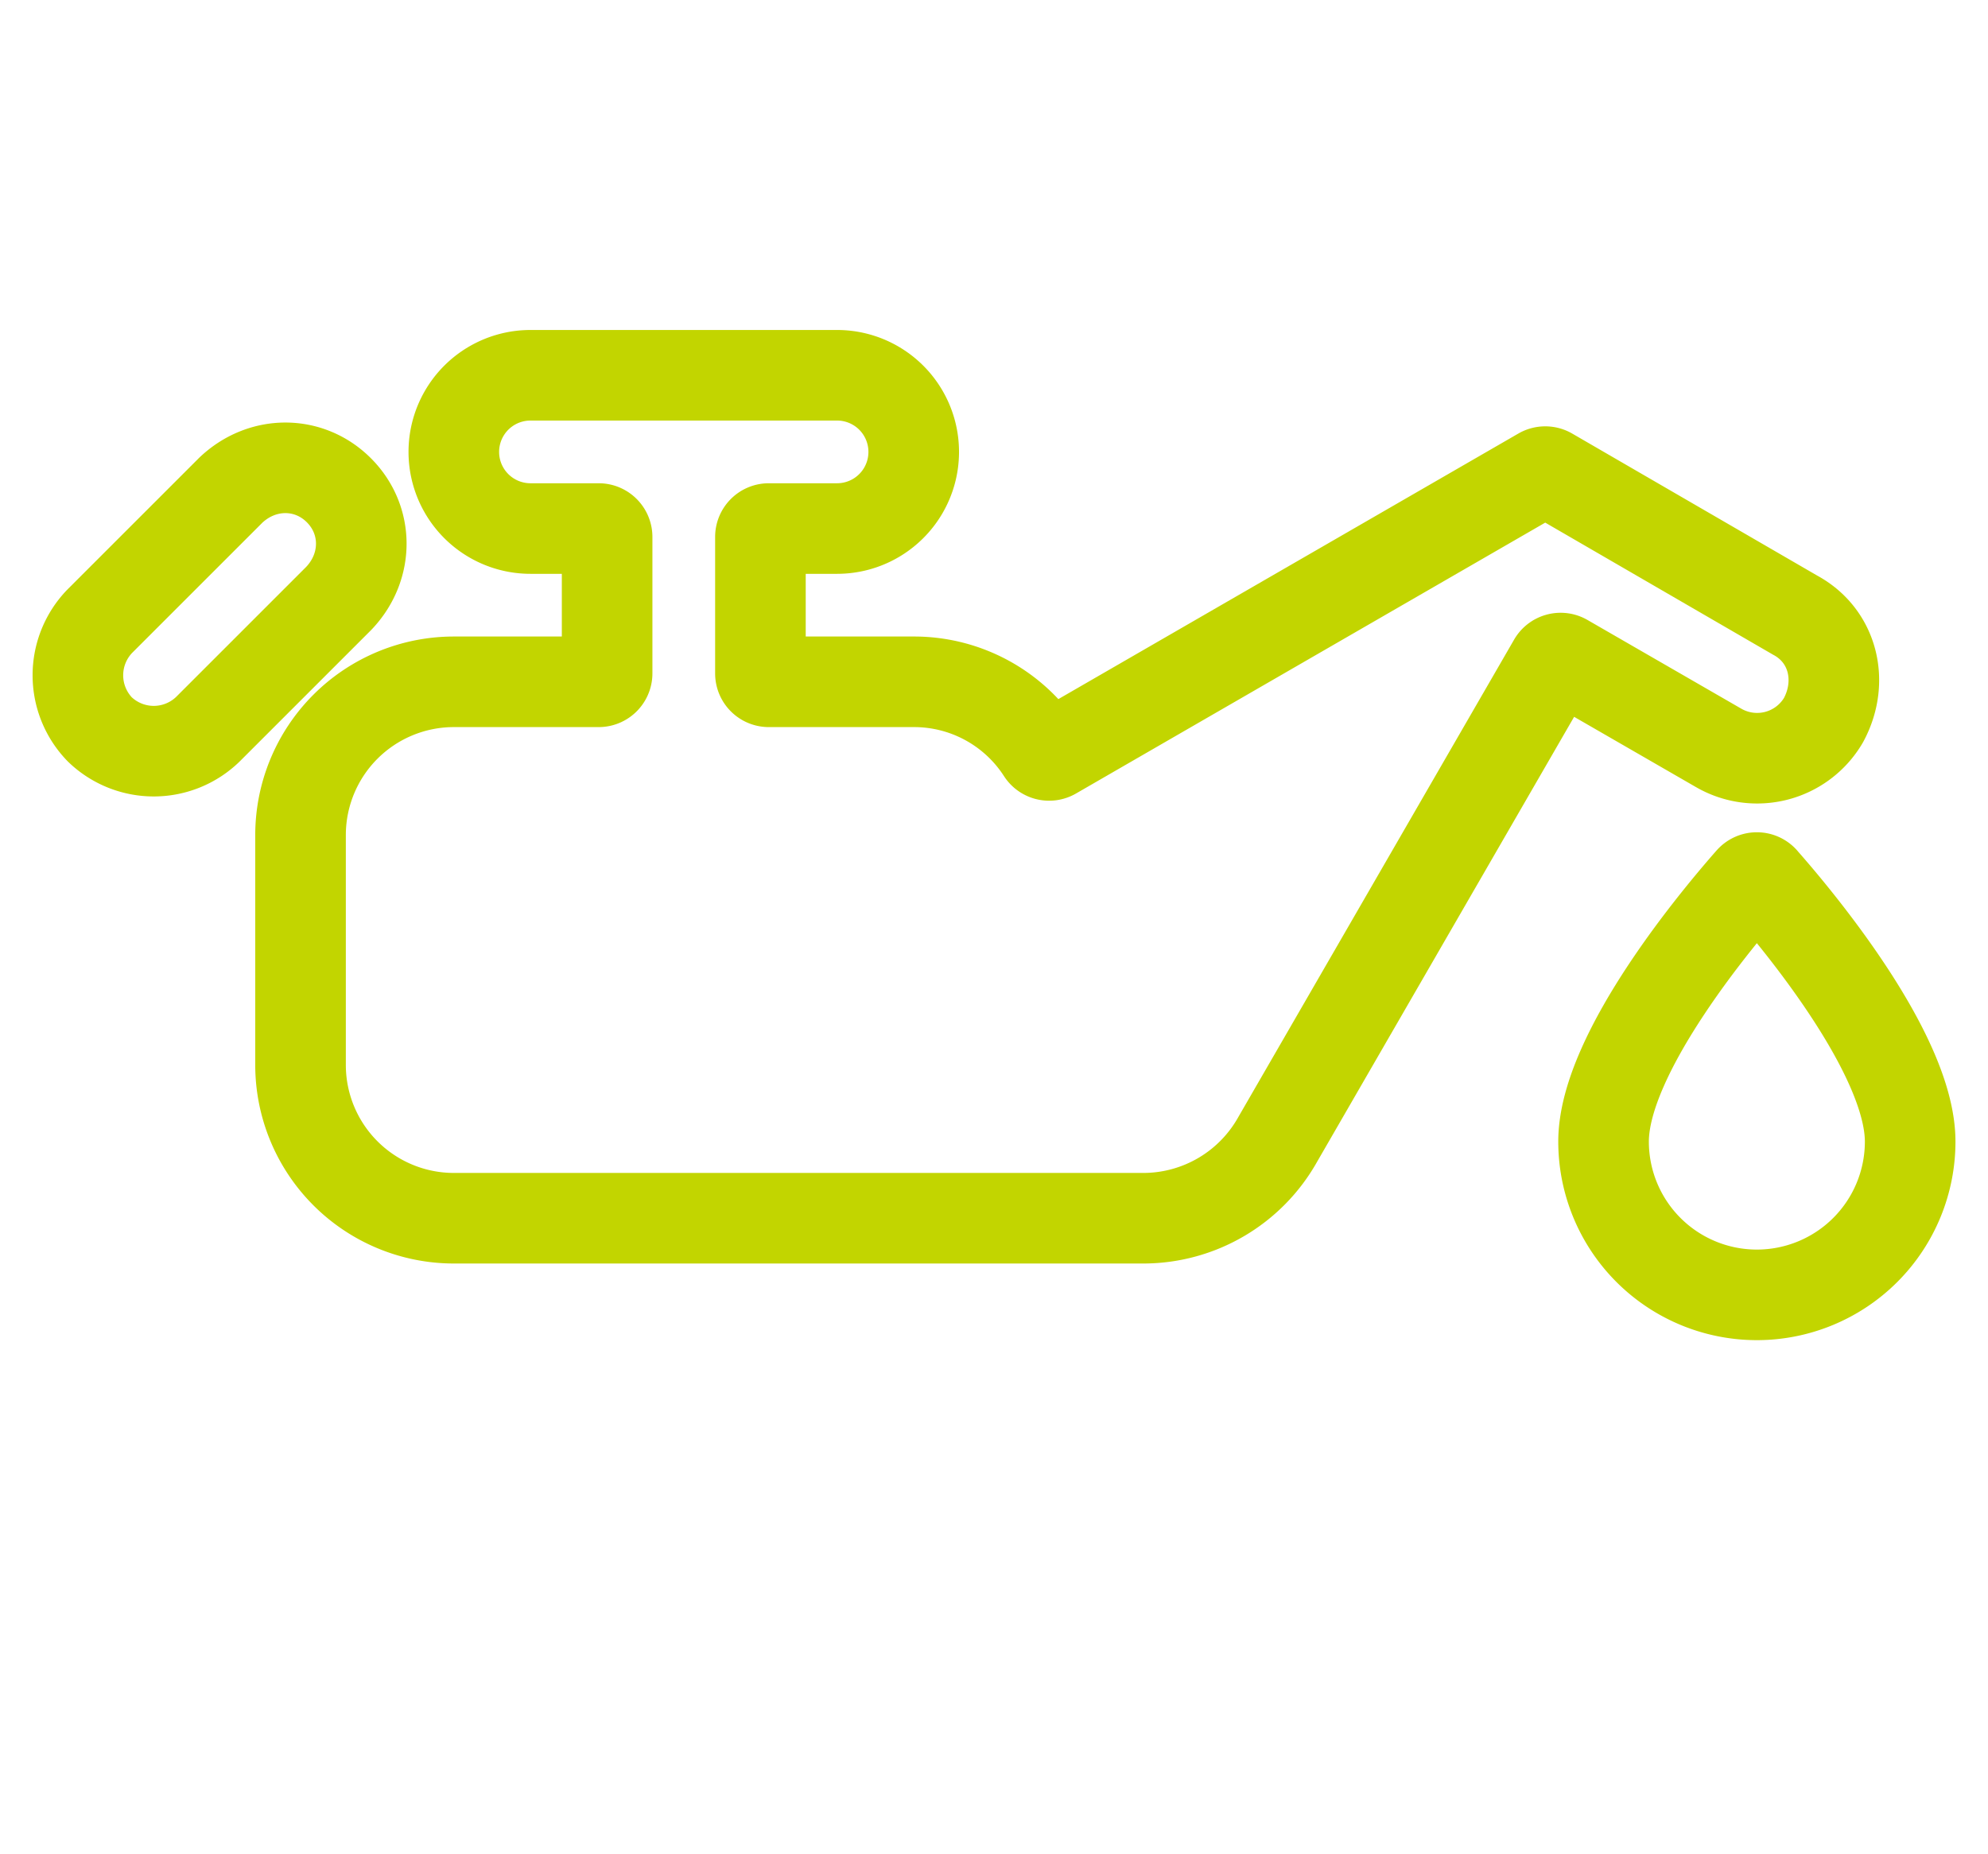 <?xml version="1.0" encoding="UTF-8"?> <svg xmlns="http://www.w3.org/2000/svg" id="Слой_1" data-name="Слой 1" viewBox="0 0 790 737"> <defs> <style>.cls-1{fill:none;stroke:#c2d500;stroke-linecap:round;stroke-linejoin:round;stroke-width:36px;}</style> </defs> <path class="cls-1" d="M134.65,194.85c-11.87-11.87-30.45-11.87-42.94,0L39.63,246.93a30.91,30.91,0,0,0,0,42.95,30.88,30.88,0,0,0,42.94,0l52.08-52.08C146.54,225.31,146.54,206.73,134.65,194.85Zm566,155.08a3.33,3.33,0,0,0-5,0c-11.45,13-58.42,68.25-58.42,103.82a60.92,60.92,0,0,0,121.84,0C759.05,418.18,712.09,362.89,700.63,349.93Z"></path> <path class="cls-1" d="M724.63,286.23a30.55,30.55,0,0,1-41.73,11L621.83,262a3.36,3.36,0,0,0-4.56,1.23l-109.5,189.6a61.25,61.25,0,0,1-53.3,31.38H180.34a60.94,60.94,0,0,1-60.91-60.92V331.92A60.93,60.93,0,0,1,180.34,271h57.58a3.35,3.35,0,0,0,3.34-3.34V213.42a3.35,3.35,0,0,0-3.34-3.34H210.8a30.46,30.46,0,1,1,0-60.92H332.64a30.46,30.46,0,0,1,0,60.92H305.52a3.34,3.34,0,0,0-3.34,3.34v54.24a3.34,3.34,0,0,0,3.34,3.34h57.57a60.48,60.48,0,0,1,51,27.72,3.35,3.35,0,0,0,4.48,1.1L612.39,187.9a3.39,3.39,0,0,1,3.35,0l97.62,56.6C728.59,252.72,732.85,271,724.63,286.23Z"></path> </svg> 